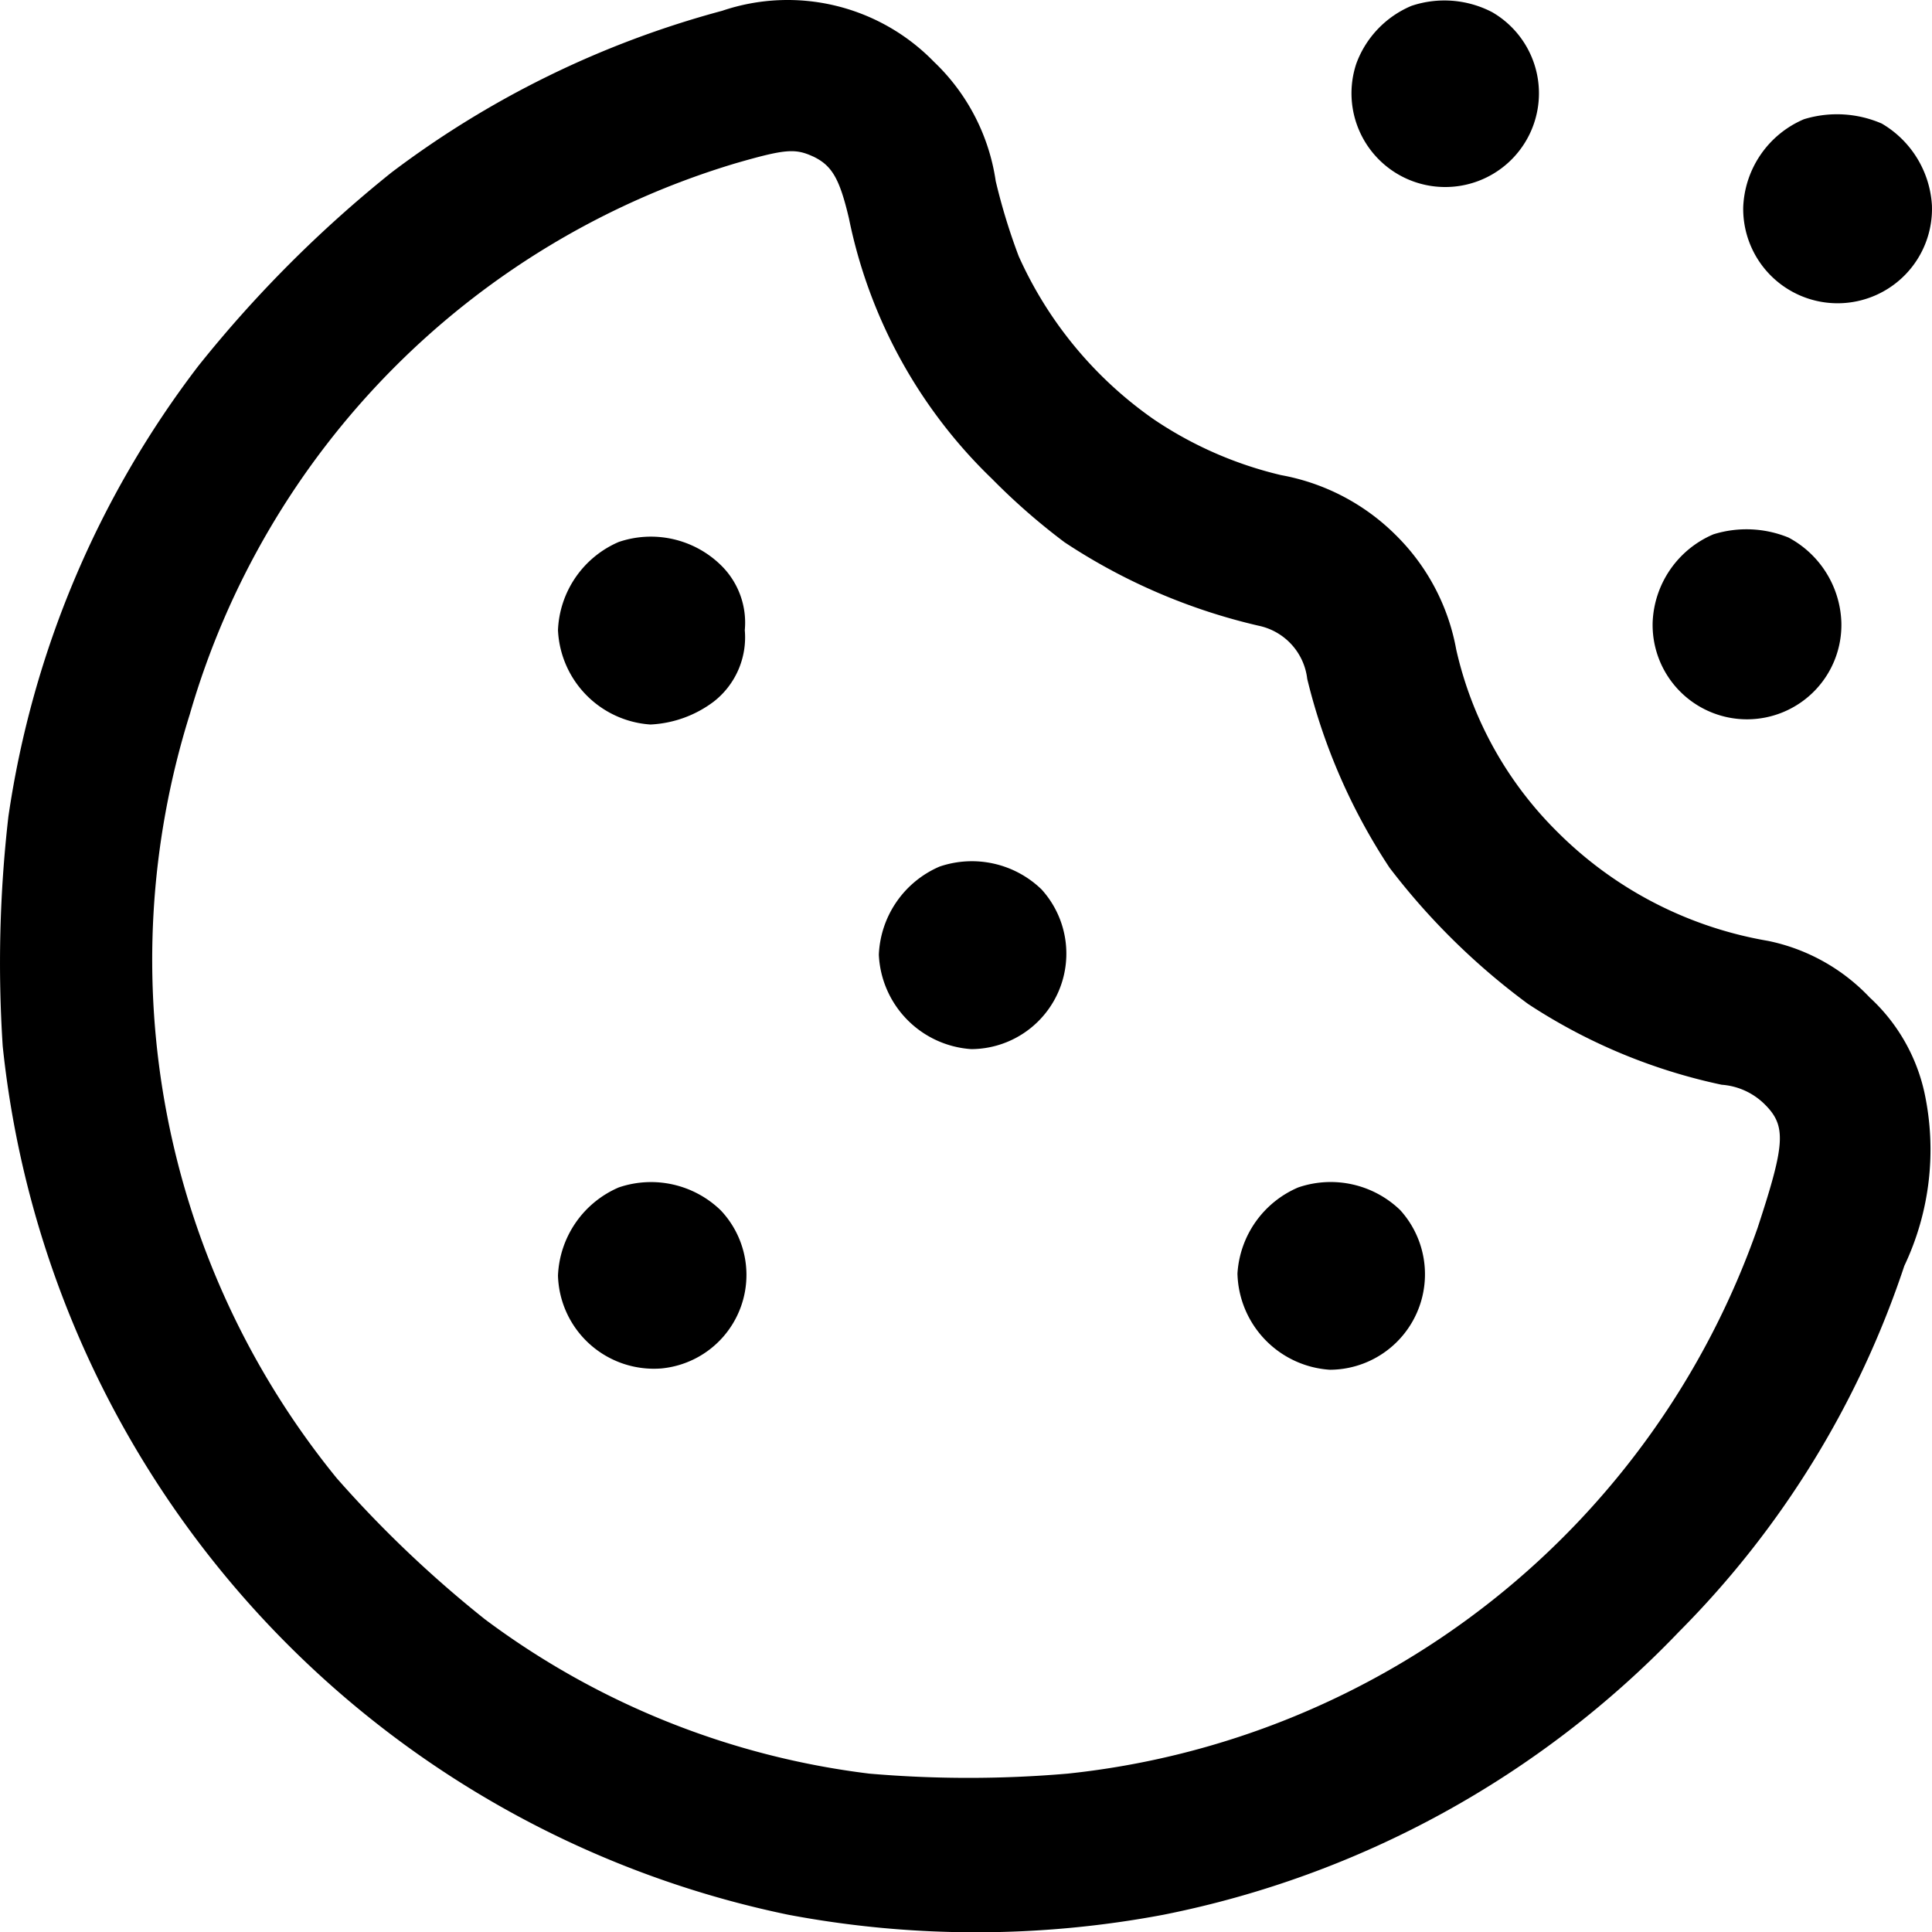 <?xml version="1.0" encoding="UTF-8"?>
<svg xmlns="http://www.w3.org/2000/svg" width="26.301" height="26.306" viewBox="0 0 26.301 26.306">
  <g transform="translate(-0.176 -0.126)">
    <path d="M10.007.273a13.074,13.074,0,0,0-4.5,2.2A16.828,16.828,0,0,0,2.875,5.109,13.239,13.239,0,0,0,.29,11.244a17.468,17.468,0,0,0-.077,3.124A13.506,13.506,0,0,0,10.907,26.192a13.767,13.767,0,0,0,5.108,0,13.3,13.3,0,0,0,7.019-3.854A12.756,12.756,0,0,0,26.1,17.359,3.69,3.69,0,0,0,26.374,15a2.484,2.484,0,0,0-.745-1.295,2.63,2.63,0,0,0-1.387-.771,5.316,5.316,0,0,1-2.867-1.485A5.054,5.054,0,0,1,20,8.968a2.916,2.916,0,0,0-.817-1.552,2.958,2.958,0,0,0-1.567-.822,5.252,5.252,0,0,1-1.727-.755,5.4,5.4,0,0,1-1.845-2.225,8.3,8.3,0,0,1-.313-1.023A2.8,2.8,0,0,0,12.89.967,2.778,2.778,0,0,0,10.007.273Zm1.238,1.983c.257.123.36.3.488.843a6.8,6.8,0,0,0,1.948,3.546,8.807,8.807,0,0,0,.987.863,8.082,8.082,0,0,0,2.641,1.136.839.839,0,0,1,.663.725,8.142,8.142,0,0,0,1.12,2.569,9.348,9.348,0,0,0,1.886,1.855,7.7,7.7,0,0,0,2.636,1.1.926.926,0,0,1,.576.257c.308.3.293.534-.087,1.691a11.191,11.191,0,0,1-9.393,7.43,15.766,15.766,0,0,1-2.7,0,10.965,10.965,0,0,1-5.231-2.1,15.764,15.764,0,0,1-2.019-1.922,11.17,11.17,0,0,1-2-10.4,11.027,11.027,0,0,1,7.43-7.5C10.866,2.154,11,2.144,11.246,2.257Z" transform="translate(0 0)"></path>
    <path d="M148.827,142.347a1.368,1.368,0,0,0-.827,1.2,1.35,1.35,0,0,0,1.259,1.285,1.552,1.552,0,0,0,.863-.313,1.109,1.109,0,0,0,.421-.971,1.093,1.093,0,0,0-.329-.889A1.363,1.363,0,0,0,148.827,142.347Z" transform="translate(-140.228 -134.843)"></path>
    <path d="M233.827,228.347a1.368,1.368,0,0,0-.827,1.2,1.35,1.35,0,0,0,1.259,1.285,1.3,1.3,0,0,0,.956-2.174A1.363,1.363,0,0,0,233.827,228.347Z" transform="translate(-220.86 -216.424)"></path>
    <path d="M148.827,313.347a1.368,1.368,0,0,0-.827,1.2,1.306,1.306,0,0,0,1.408,1.264,1.279,1.279,0,0,0,.807-2.153A1.363,1.363,0,0,0,148.827,313.347Z" transform="translate(-140.228 -297.056)"></path>
    <path d="M328.827,313.347a1.365,1.365,0,0,0-.827,1.172,1.346,1.346,0,0,0,1.259,1.31,1.3,1.3,0,0,0,.956-2.174A1.363,1.363,0,0,0,328.827,313.347Z" transform="translate(-310.978 -297.056)"></path>
    <path d="M359.005.355a1.363,1.363,0,0,0-.75.786,1.276,1.276,0,1,0,1.85-.7A1.408,1.408,0,0,0,359.005.355Z" transform="translate(-339.615 -0.149)"></path>
    <path d="M462.827,30.427a1.359,1.359,0,0,0-.827,1.2,1.285,1.285,0,1,0,2.569-.026,1.384,1.384,0,0,0-.683-1.115A1.532,1.532,0,0,0,462.827,30.427Z" transform="translate(-438.093 -28.678)"></path>
    <path d="M438.827,140.415a1.359,1.359,0,0,0-.827,1.2,1.285,1.285,0,1,0,2.569-.005,1.36,1.36,0,0,0-.719-1.151A1.513,1.513,0,0,0,438.827,140.415Z" transform="translate(-415.326 -133.015)"></path>
  </g>
</svg>
